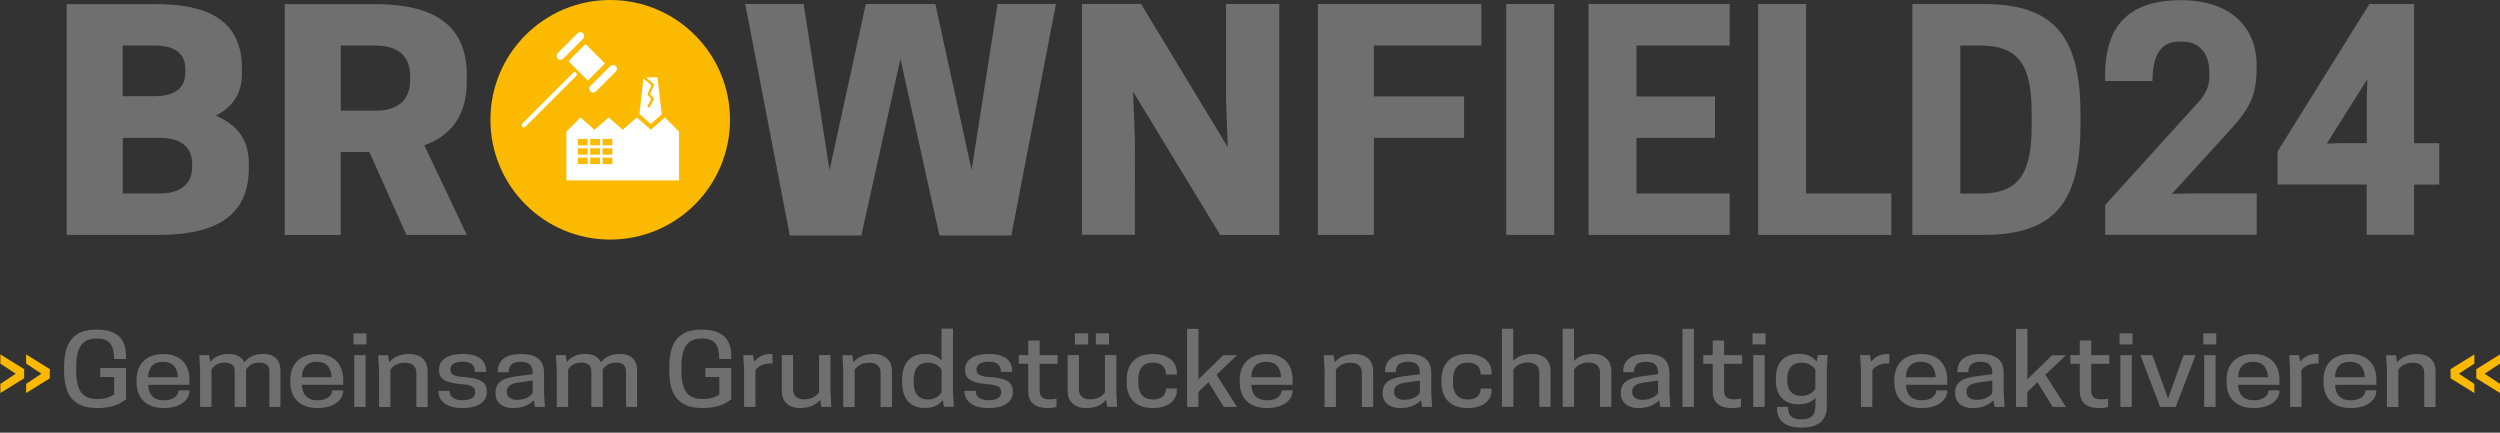 <?xml version="1.0" encoding="utf-8"?>
<!-- Generator: Adobe Illustrator 25.0.1, SVG Export Plug-In . SVG Version: 6.00 Build 0)  -->
<svg version="1.1" id="Ebene_1" xmlns="http://www.w3.org/2000/svg" xmlns:xlink="http://www.w3.org/1999/xlink" x="0px" y="0px"
	 viewBox="0 0 267.98 46.38" style="enable-background:new 0 0 267.98 46.38;" xml:space="preserve">
<rect x="0" y="0" width="267.98" height="46.38" fill="#333333" stroke="none"/>
<style type="text/css">
	.st0{fill:#FBBA00;}
	.st1{fill:#706F6F;}
	.st2{fill:#FFFFFF;}
</style>
<g>
	<path class="st0" d="M65.41,0c7.09,0,12.84,5.75,12.84,12.84c0,7.09-5.75,12.84-12.84,12.84c-7.09,0-12.84-5.75-12.84-12.84
		C52.57,5.75,58.32,0,65.41,0"/>
	<g>
		<path class="st1" d="M253.76,8.49l-0.06,1.84v5.01h-2.67l-1.62,0.06L253.76,8.49z M258.77,25.18v-5.39h2.7v-4.44h-2.7V0.43h-4.79
			l-9.84,15.8v3.55h9.55v5.39H258.77z M235.07,20.74l-2.25,0.03l6.31-6.92c1.84-2.03,2.76-3.49,2.76-6.41V6.87
			c0-3.24-2.09-6.85-8.12-6.85c-5.52,0-8.12,2.7-8.12,8.03v0.63h5.08c0-3.14,1.14-4.22,2.89-4.22h0.32c1.68,0,2.89,1.11,2.89,3.36
			v0.32c0,1.36-0.54,2.16-1.65,3.33l-9.52,10.5v3.2h16.24v-4.44H235.07z M210.13,20.74V4.88h2.16c4.28,0,5.49,2.35,5.49,7.3v1.27
			c0,4.95-1.21,7.3-5.49,7.3H210.13z M223.01,13.44v-1.27c0-8.57-3.08-11.74-10.44-11.74h-7.58v24.75h7.58
			C219.94,25.18,223.01,22.01,223.01,13.44 M202.74,25.18v-4.44h-9.14V0.43h-5.14v24.75H202.74z M170.28,0.43v24.75h15.13v-4.44
			h-9.99v-5.96h8.41v-4.44h-8.41V4.88h9.99V0.43H170.28z M166.6,0.43h-5.14v24.75h5.14V0.43z M141.27,0.43v24.75h6V14.77h9.67v-4.44
			h-9.67V4.88h11.52V0.43H141.27z M137.12,0.43h-5.7v10.37l0.19,4.98l-9.3-15.36h-6.33v24.75h5.67V14.81l-0.19-4.98l9.34,15.36h6.33
			V0.43z M100.7,25.24h7.71l4.78-24.81h-6.26l-2.78,17.8l-3.89-17.8h-7.45l-3.89,17.8l-2.78-17.8h-6.26l4.78,24.81h7.67L96.52,6.3
			L100.7,25.24z"/>
	</g>
	<path class="st2" d="M61.77,7.8c-0.09-0.09-0.24-0.09-0.34,0l-5.44,5.44c-0.09,0.09-0.09,0.24,0,0.34c0.09,0.09,0.24,0.09,0.34,0
		l5.44-5.44C61.86,8.05,61.86,7.9,61.77,7.8 M63.01,8.64l1.84-1.84l-2.08-2.08l-1.84,1.84L63.01,8.64z M60.37,6.29l2.13-2.13
		c0.16-0.16,0.16-0.42,0-0.59c-0.16-0.16-0.42-0.16-0.59,0L59.78,5.7c-0.16,0.16-0.16,0.42,0,0.59C59.94,6.45,60.21,6.45,60.37,6.29
		 M63.29,9.8c0.16,0.16,0.42,0.16,0.59,0l2.13-2.13c0.16-0.16,0.16-0.42,0-0.59c-0.16-0.16-0.42-0.16-0.59,0l-2.13,2.13
		C63.13,9.37,63.13,9.63,63.29,9.8 M65.64,14.89h-1.05v0.69h1.05V14.89z M65.64,15.89h-1.05v0.69h1.05V15.89z M65.64,16.9h-1.05
		v0.69h1.05V16.9z M64.31,14.89h-1.05v0.69h1.05V14.89z M64.31,15.89h-1.05v0.69h1.05V15.89z M64.31,16.9h-1.05v0.69h1.05V16.9z
		 M62.99,14.89h-1.05v0.69h1.05V14.89z M62.99,15.89h-1.05v0.69h1.05V15.89z M62.99,16.9h-1.05v0.69h1.05V16.9z M72.79,14.12v5.22
		H60.71v-5.22l1.51-1.53l1.51,1.31l1.51-1.31l1.51,1.31l1.51-1.31l1.51,1.31l1.51-1.31L72.79,14.12z M69.77,13.29l-1.23-1.06
		l0.43-3.83c0.04,0.03,0.08,0.07,0.13,0.11c0.15,0.14,0.35,0.31,0.51,0.45c0.08,0.07,0.15,0.13,0.2,0.17c0,0,0,0,0.01,0.01
		l-0.43,0.98l0.42,0.5l-0.39,0.7c-0.04,0.07-0.01,0.14,0.05,0.18c0.07,0.03,0.14,0.01,0.18-0.05l0.48-0.86l-0.44-0.52l0.44-1.01
		l-0.07-0.06c0,0-0.26-0.23-0.52-0.46c-0.1-0.09-0.2-0.17-0.28-0.25h1.22l0.45,3.96L69.77,13.29z"/>
	<path class="st1" d="M36.53,11.86V4.88h3.74c1.63,0,3.7,0.54,3.7,3.33v0.32c0,2.79-2.07,3.33-3.7,3.33H36.53z M36.53,16.3h3.07
		l3.96,8.88h6.48l-4.56-9.61c2.59-0.92,4.56-2.89,4.56-6.88V8.05c0-6.57-5.33-7.61-10.04-7.61h-9.48v24.75h6V16.3z M16.6,4.88
		c1.56,0,3.26,0.48,3.26,2.51v0.41c0,2.03-1.7,2.51-3.26,2.51h-3.45V4.88H16.6z M17.12,14.77c1.67,0,3.48,0.57,3.48,2.82v0.29
		c0,2.25-1.82,2.86-3.48,2.86h-3.96v-5.96H17.12z M7.15,0.43v24.75h9.78c4.67,0,9.74-1.08,9.74-7.11v-0.63
		c0-2.67-1.48-4.19-3.56-5.04c1.67-0.82,2.82-2.22,2.82-4.47V7.29c0-5.81-4.78-6.85-9.3-6.85H7.15z"/>
</g>
<path class="st0" d="M0.04,38.97l1.64,1.09l-1.64,1.09v0.98l2.55-1.58v-0.98l-2.55-1.58V38.97z M2.8,38.97l1.64,1.09L2.8,41.15v0.98
	l2.54-1.58v-0.98L2.8,37.99V38.97z"/>
<path class="st0" d="M262.68,39.57v0.98l2.55,1.58v-0.98l-1.66-1.09l1.66-1.09v-0.98L262.68,39.57z M265.44,39.57v0.98l2.54,1.58
	v-0.98l-1.65-1.09l1.65-1.09v-0.98L265.44,39.57z"/>
<path class="st1" d="M261.07,43.62v-3.84c0-1.03-0.62-1.83-1.98-1.83c-1.06,0-1.75,0.39-2.14,0.89l-0.13-0.76h-1.05l0.09,1.57v3.98
	h1.22v-4.01c0.22-0.3,0.68-0.74,1.56-0.74c0.79,0,1.22,0.39,1.22,1.08v3.67H261.07z M251.89,38.78c1.05,0,1.55,0.62,1.6,1.66h-3.2
	C250.33,39.4,250.84,38.78,251.89,38.78 M254.73,41.24v-0.52c0-1.56-0.87-2.77-2.81-2.77c-1.95,0-2.86,1.21-2.86,2.77v0.25
	c0,1.56,0.89,2.77,2.92,2.77c1.84,0,2.75-0.93,2.75-1.86v-0.04h-1.17c0,0.5-0.49,1.07-1.56,1.07c-1.11,0-1.65-0.59-1.7-1.66H254.73z
	 M248.34,37.94c-0.83,0-1.42,0.37-1.78,0.84l-0.12-0.71h-1.05l0.09,1.57v3.98h1.22v-3.95c0.23-0.3,0.7-0.71,1.61-0.71h0.22v-1
	C248.5,37.95,248.41,37.94,248.34,37.94 M241.51,38.78c1.05,0,1.55,0.62,1.6,1.66h-3.2C239.94,39.4,240.46,38.78,241.51,38.78
	 M244.34,41.24v-0.52c0-1.56-0.87-2.77-2.81-2.77c-1.95,0-2.86,1.21-2.86,2.77v0.25c0,1.56,0.89,2.77,2.92,2.77
	c1.84,0,2.75-0.93,2.75-1.86v-0.04h-1.17c0,0.5-0.49,1.07-1.56,1.07c-1.11,0-1.65-0.59-1.7-1.66H244.34z M237.57,35.73h-1.39v1.19
	h1.39V35.73z M236.27,43.62h1.22v-5.55h-1.22V43.62z M231.55,43.62h1.67l2.13-5.55h-1.28l-1.67,4.64l-1.69-4.64h-1.28L231.55,43.62z
	 M228.59,35.73h-1.39v1.19h1.39V35.73z M227.29,43.62h1.22v-5.55h-1.22V43.62z M224.16,38.07V36.5h-1.22v1.57h-1.01V39h1.01v2.94
	c0,1.32,0.86,1.8,2.08,1.8c0.54,0,0.86-0.08,0.95-0.13v-0.88c-0.1,0.03-0.42,0.08-0.67,0.08c-0.73,0-1.14-0.19-1.14-0.99V39h1.93
	v-0.93H224.16z M216.09,43.62h1.22v-1.6l1.09-1.05l1.63,2.65h1.42l-2.2-3.45l2.2-2.09h-1.49l-2.64,2.58v-5.41h-1.22V43.62z
	 M211.88,42.86c-0.77,0-1.09-0.4-1.09-0.82v-0.08c0-0.52,0.4-0.84,1.16-0.94l1.61-0.23v1.35C213.34,42.42,212.84,42.86,211.88,42.86
	 M213.81,43.62h1.06l-0.09-1.57v-2.02c0-1.26-0.59-2.08-2.48-2.08c-1.99,0-2.48,0.98-2.48,1.86v0.09h1.16c0-0.6,0.24-1.12,1.28-1.12
	c0.99,0,1.3,0.42,1.3,1.25v0.08l-1.8,0.24c-1.16,0.15-2.19,0.51-2.19,1.72v0.1c0,0.89,0.62,1.57,1.91,1.57
	c1.05,0,1.76-0.37,2.2-0.84L213.81,43.62z M205.89,38.78c1.05,0,1.55,0.62,1.6,1.66h-3.2C204.33,39.4,204.84,38.78,205.89,38.78
	 M208.73,41.24v-0.52c0-1.56-0.87-2.77-2.81-2.77c-1.95,0-2.86,1.21-2.86,2.77v0.25c0,1.56,0.89,2.77,2.92,2.77
	c1.84,0,2.75-0.93,2.75-1.86v-0.04h-1.17c0,0.5-0.49,1.07-1.56,1.07c-1.11,0-1.65-0.59-1.7-1.66H208.73z M202.34,37.94
	c-0.83,0-1.42,0.37-1.78,0.84l-0.12-0.71h-1.05l0.09,1.57v3.98h1.22v-3.95c0.23-0.3,0.7-0.71,1.61-0.71h0.22v-1
	C202.49,37.95,202.41,37.94,202.34,37.94 M194.59,39.61v2.09c-0.23,0.31-0.68,0.74-1.47,0.74c-1.03,0-1.54-0.63-1.54-1.66v-0.25
	c0-0.99,0.51-1.66,1.54-1.66C193.9,38.87,194.36,39.3,194.59,39.61 M194.59,43.58c0,0.92-0.43,1.37-1.49,1.37
	c-1.08,0-1.45-0.47-1.45-1.34h-1.17v0.17c0,1.13,0.67,2.05,2.64,2.05c1.91,0,2.7-0.88,2.7-2.22v-3.98l0.09-1.57h-1.06l-0.12,0.71
	c-0.34-0.47-0.94-0.84-1.91-0.84c-1.75,0-2.46,1.16-2.46,2.58v0.25c0,1.48,0.71,2.58,2.46,2.58c0.86,0,1.43-0.29,1.78-0.69V43.58z
	 M189.25,35.73h-1.39v1.19h1.39V35.73z M187.94,43.62h1.22v-5.55h-1.22V43.62z M184.81,38.07V36.5h-1.22v1.57h-1.01V39h1.01v2.94
	c0,1.32,0.86,1.8,2.08,1.8c0.54,0,0.86-0.08,0.95-0.13v-0.88c-0.1,0.03-0.42,0.08-0.67,0.08c-0.73,0-1.14-0.19-1.14-0.99V39h1.93
	v-0.93H184.81z M180.35,43.62h1.22v-8.37h-1.22V43.62z M176.05,42.86c-0.77,0-1.09-0.4-1.09-0.82v-0.08c0-0.52,0.4-0.84,1.16-0.94
	l1.61-0.23v1.35C177.52,42.42,177.02,42.86,176.05,42.86 M177.98,43.62h1.06l-0.09-1.57v-2.02c0-1.26-0.59-2.08-2.48-2.08
	c-1.99,0-2.48,0.98-2.48,1.86v0.09h1.16c0-0.6,0.24-1.12,1.28-1.12c0.99,0,1.3,0.42,1.3,1.25v0.08l-1.8,0.24
	c-1.16,0.15-2.19,0.51-2.19,1.72v0.1c0,0.89,0.62,1.57,1.91,1.57c1.05,0,1.76-0.37,2.2-0.84L177.98,43.62z M168.73,35.24h-1.22v8.37
	h1.22v-4.01c0.22-0.3,0.68-0.74,1.56-0.74c0.79,0,1.22,0.39,1.22,1.08v3.67h1.21v-3.84c0-1.03-0.62-1.83-1.98-1.83
	c-0.97,0-1.61,0.31-2.02,0.74V35.24z M162.22,35.24H161v8.37h1.22v-4.01c0.22-0.3,0.68-0.74,1.56-0.74c0.79,0,1.22,0.39,1.22,1.08
	v3.67h1.21v-3.84c0-1.03-0.62-1.83-1.98-1.83c-0.97,0-1.61,0.31-2.02,0.74V35.24z M155.75,40.99V40.7c0-1.11,0.48-1.83,1.58-1.83
	c0.98,0,1.39,0.53,1.39,1.28h1.17v-0.22c0-1.02-0.78-1.98-2.59-1.98c-1.94,0-2.79,1.19-2.79,2.75v0.29c0,1.56,0.84,2.75,2.79,2.75
	c1.81,0,2.59-0.93,2.59-1.9v-0.19h-1.17c0,0.63-0.39,1.17-1.39,1.17C156.22,42.82,155.75,42.1,155.75,40.99 M150.52,42.86
	c-0.77,0-1.09-0.4-1.09-0.82v-0.08c0-0.52,0.4-0.84,1.16-0.94l1.61-0.23v1.35C151.98,42.42,151.48,42.86,150.52,42.86 M152.45,43.62
	h1.06l-0.09-1.57v-2.02c0-1.26-0.59-2.08-2.48-2.08c-1.99,0-2.48,0.98-2.48,1.86v0.09h1.16c0-0.6,0.24-1.12,1.28-1.12
	c0.99,0,1.3,0.42,1.3,1.25v0.08l-1.8,0.24c-1.16,0.15-2.19,0.51-2.19,1.72v0.1c0,0.89,0.62,1.57,1.91,1.57
	c1.05,0,1.76-0.37,2.2-0.84L152.45,43.62z M147.19,43.62v-3.84c0-1.03-0.62-1.83-1.98-1.83c-1.06,0-1.75,0.39-2.14,0.89l-0.13-0.76
	h-1.05l0.09,1.57v3.98h1.22v-4.01c0.22-0.3,0.68-0.74,1.56-0.74c0.79,0,1.22,0.39,1.22,1.08v3.67H147.19z M135.72,38.78
	c1.05,0,1.55,0.62,1.6,1.66h-3.2C134.16,39.4,134.67,38.78,135.72,38.78 M138.56,41.24v-0.52c0-1.56-0.87-2.77-2.81-2.77
	c-1.95,0-2.86,1.21-2.86,2.77v0.25c0,1.56,0.89,2.77,2.92,2.77c1.85,0,2.75-0.93,2.75-1.86v-0.04h-1.17c0,0.5-0.49,1.07-1.56,1.07
	c-1.11,0-1.65-0.59-1.7-1.66H138.56z M127.24,43.62h1.22v-1.6l1.09-1.05l1.63,2.65h1.42l-2.2-3.45l2.2-2.09h-1.49l-2.64,2.58v-5.41
	h-1.22V43.62z M122.01,40.99V40.7c0-1.11,0.48-1.83,1.58-1.83c0.98,0,1.39,0.53,1.39,1.28h1.17v-0.22c0-1.02-0.78-1.98-2.59-1.98
	c-1.94,0-2.79,1.19-2.79,2.75v0.29c0,1.56,0.84,2.75,2.79,2.75c1.81,0,2.59-0.93,2.59-1.9v-0.19h-1.17c0,0.63-0.39,1.17-1.39,1.17
	C122.49,42.82,122.01,42.1,122.01,40.99 M116.64,35.73h-1.42v1.2h1.42V35.73z M118.88,35.73h-1.42v1.2h1.42V35.73z M114.44,38.07
	v3.84c0,1.03,0.64,1.83,1.98,1.83c1.06,0,1.75-0.39,2.14-0.89l0.13,0.76h1.06l-0.09-1.57v-3.98h-1.22v4.01
	c-0.23,0.3-0.7,0.74-1.58,0.74c-0.78,0-1.21-0.39-1.21-1.08v-3.67H114.44z M111.44,38.07V36.5h-1.22v1.57h-1.01V39h1.01v2.94
	c0,1.32,0.86,1.8,2.08,1.8c0.54,0,0.86-0.08,0.95-0.13v-0.88c-0.1,0.03-0.42,0.08-0.67,0.08c-0.73,0-1.14-0.19-1.14-0.99V39h1.93
	v-0.93H111.44z M105.97,42.9c-1.06,0-1.38-0.48-1.38-1h-1.21v0.04c0,0.93,0.73,1.8,2.59,1.8c1.7,0,2.6-0.69,2.6-1.72v-0.06
	c0-1.07-0.83-1.43-2.46-1.54c-1.17-0.08-1.44-0.33-1.44-0.84c0-0.51,0.48-0.81,1.3-0.81c0.99,0,1.32,0.42,1.32,1.09h1.21v-0.04
	c0-1.12-0.71-1.88-2.53-1.88c-1.53,0-2.52,0.6-2.52,1.66v0.07c0,0.9,0.6,1.37,2.37,1.51c1.09,0.07,1.5,0.25,1.5,0.86
	C107.33,42.56,106.87,42.9,105.97,42.9 M100.93,42.08c-0.22,0.3-0.67,0.74-1.45,0.74c-1.06,0-1.54-0.7-1.54-1.83V40.7
	c0-1.13,0.48-1.83,1.54-1.83c0.78,0,1.23,0.44,1.45,0.74V42.08z M99.16,37.94c-1.77,0-2.46,1.19-2.46,2.75v0.29
	c0,1.56,0.68,2.75,2.46,2.75c0.95,0,1.54-0.37,1.89-0.85l0.13,0.72h1.06l-0.09-1.57v-6.8h-1.23v3.4
	C100.57,38.24,100.01,37.94,99.16,37.94 M95.61,43.62v-3.84c0-1.03-0.62-1.83-1.98-1.83c-1.06,0-1.75,0.39-2.14,0.89l-0.13-0.76
	H90.3l0.09,1.57v3.98h1.22v-4.01c0.22-0.3,0.68-0.74,1.56-0.74c0.79,0,1.22,0.39,1.22,1.08v3.67H95.61z M83.8,38.07v3.84
	c0,1.03,0.64,1.83,1.98,1.83c1.06,0,1.75-0.39,2.14-0.89l0.13,0.76h1.06l-0.09-1.57v-3.98h-1.22v4.01c-0.23,0.3-0.7,0.74-1.58,0.74
	c-0.78,0-1.21-0.39-1.21-1.08v-3.67H83.8z M82.62,37.94c-0.83,0-1.42,0.37-1.78,0.84l-0.12-0.71h-1.05l0.09,1.57v3.98h1.22v-3.95
	c0.23-0.3,0.7-0.71,1.61-0.71h0.22v-1C82.78,37.95,82.69,37.94,82.62,37.94 M75.33,43.74c1.56,0,2.47-0.47,3.05-0.95v-3.34h-2.77
	v0.96h1.5v1.85c-0.33,0.26-0.92,0.51-1.72,0.51h-0.1c-1.63,0-2.25-0.96-2.25-3.03v-0.42c0-2.07,0.65-3.03,2.15-3.03h0.1
	c1.32,0,1.81,0.7,1.81,2.19h1.28v-0.32c0-1.93-1.06-2.83-3.18-2.83c-2.28,0-3.46,1.17-3.46,4v0.42
	C71.75,42.57,72.92,43.74,75.33,43.74 M68.29,43.62v-3.95c0-1.05-0.61-1.73-1.84-1.73c-1.01,0-1.66,0.4-2.03,0.9
	c-0.26-0.57-0.82-0.9-1.67-0.9c-0.98,0-1.61,0.38-1.98,0.85l-0.13-0.72h-1.05l0.09,1.57v3.98h1.22v-4.03
	c0.22-0.31,0.62-0.72,1.41-0.72c0.66,0,1.08,0.25,1.08,0.96v3.79h1.22v-4.03c0.23-0.31,0.62-0.72,1.41-0.72
	c0.67,0,1.09,0.25,1.09,0.96v3.79H68.29z M55.42,42.86c-0.77,0-1.09-0.4-1.09-0.82v-0.08c0-0.52,0.4-0.84,1.16-0.94l1.61-0.23v1.35
	C56.89,42.42,56.39,42.86,55.42,42.86 M57.35,43.62h1.06l-0.09-1.57v-2.02c0-1.26-0.59-2.08-2.48-2.08c-1.99,0-2.48,0.98-2.48,1.86
	v0.09h1.16c0-0.6,0.24-1.12,1.28-1.12c0.99,0,1.3,0.42,1.3,1.25v0.08l-1.8,0.24c-1.16,0.15-2.19,0.51-2.19,1.72v0.1
	c0,0.89,0.62,1.57,1.91,1.57c1.05,0,1.76-0.37,2.2-0.84L57.35,43.62z M49.58,42.9c-1.06,0-1.38-0.48-1.38-1h-1.21v0.04
	c0,0.93,0.73,1.8,2.59,1.8c1.7,0,2.6-0.69,2.6-1.72v-0.06c0-1.07-0.83-1.43-2.46-1.54c-1.17-0.08-1.44-0.33-1.44-0.84
	c0-0.51,0.48-0.81,1.3-0.81c0.99,0,1.32,0.42,1.32,1.09h1.21v-0.04c0-1.12-0.71-1.88-2.53-1.88c-1.53,0-2.52,0.6-2.52,1.66v0.07
	c0,0.9,0.6,1.37,2.37,1.51c1.09,0.07,1.5,0.25,1.5,0.86C50.94,42.56,50.49,42.9,49.58,42.9 M45.84,43.62v-3.84
	c0-1.03-0.62-1.83-1.98-1.83c-1.06,0-1.75,0.39-2.14,0.89l-0.13-0.76h-1.05l0.09,1.57v3.98h1.22v-4.01c0.22-0.3,0.68-0.74,1.56-0.74
	c0.79,0,1.22,0.39,1.22,1.08v3.67H45.84z M39.28,35.73h-1.39v1.19h1.39V35.73z M37.97,43.62h1.22v-5.55h-1.22V43.62z M33.95,38.78
	c1.05,0,1.55,0.62,1.6,1.66h-3.2C32.39,39.4,32.9,38.78,33.95,38.78 M36.79,41.24v-0.52c0-1.56-0.87-2.77-2.81-2.77
	c-1.95,0-2.86,1.21-2.86,2.77v0.25c0,1.56,0.89,2.77,2.92,2.77c1.85,0,2.75-0.93,2.75-1.86v-0.04h-1.17c0,0.5-0.49,1.07-1.56,1.07
	c-1.11,0-1.65-0.59-1.7-1.66H36.79z M30.06,43.62v-3.95c0-1.05-0.61-1.73-1.84-1.73c-1.01,0-1.66,0.4-2.03,0.9
	c-0.26-0.57-0.82-0.9-1.67-0.9c-0.98,0-1.61,0.38-1.98,0.85l-0.13-0.72h-1.05l0.09,1.57v3.98h1.22v-4.03
	c0.22-0.31,0.62-0.72,1.41-0.72c0.66,0,1.08,0.25,1.08,0.96v3.79h1.22v-4.03c0.23-0.31,0.62-0.72,1.41-0.72
	c0.67,0,1.09,0.25,1.09,0.96v3.79H30.06z M17.47,38.78c1.05,0,1.55,0.62,1.6,1.66h-3.2C15.91,39.4,16.42,38.78,17.47,38.78
	 M20.31,41.24v-0.52c0-1.56-0.87-2.77-2.81-2.77c-1.95,0-2.86,1.21-2.86,2.77v0.25c0,1.56,0.89,2.77,2.92,2.77
	c1.85,0,2.75-0.93,2.75-1.86v-0.04h-1.17c0,0.5-0.49,1.07-1.56,1.07c-1.11,0-1.65-0.59-1.7-1.66H20.31z M10.46,43.74
	c1.56,0,2.47-0.47,3.05-0.95v-3.34h-2.77v0.96h1.5v1.85c-0.33,0.26-0.92,0.51-1.72,0.51h-0.1c-1.63,0-2.25-0.96-2.25-3.03v-0.42
	c0-2.07,0.65-3.03,2.15-3.03h0.1c1.32,0,1.81,0.7,1.81,2.19h1.28v-0.32c0-1.93-1.06-2.83-3.18-2.83c-2.28,0-3.46,1.17-3.46,4v0.42
	C6.88,42.57,8.05,43.74,10.46,43.74"/>
</svg>
